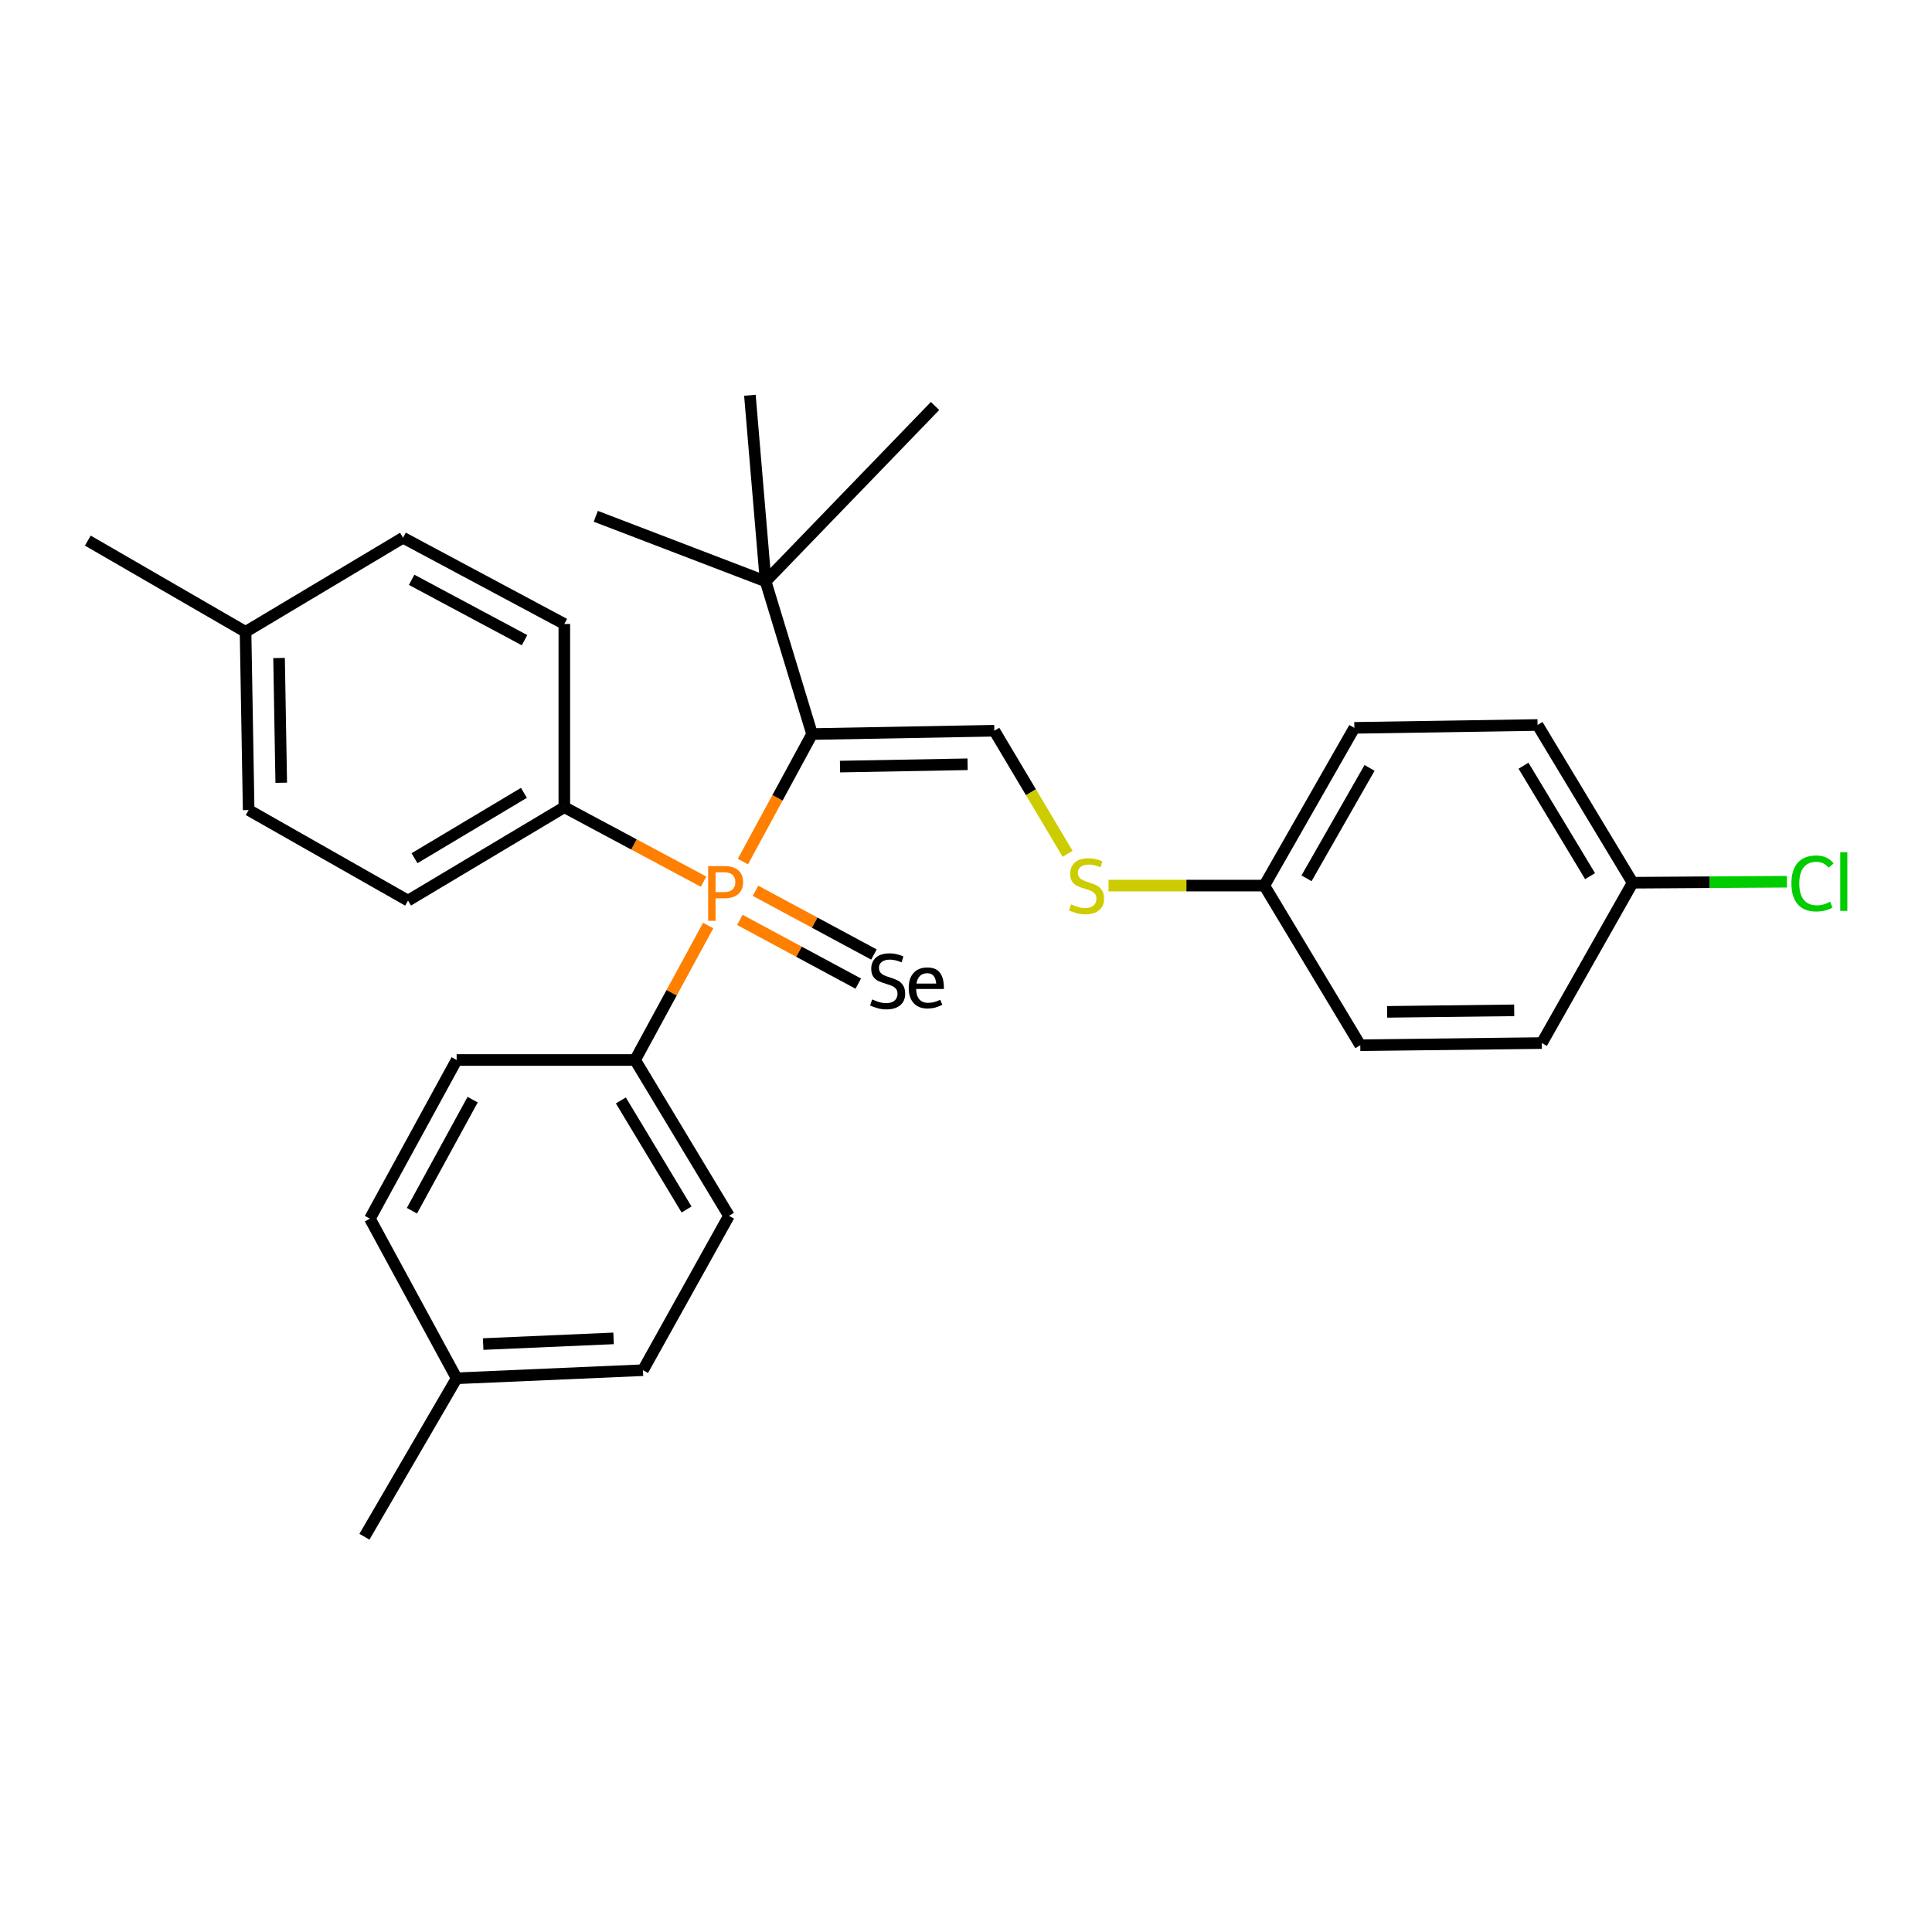<?xml version='1.0' encoding='iso-8859-1'?>
<svg version='1.1' baseProfile='full'
              xmlns='http://www.w3.org/2000/svg'
                      xmlns:rdkit='http://www.rdkit.org/xml'
                      xmlns:xlink='http://www.w3.org/1999/xlink'
                  xml:space='preserve'
width='1000px' height='1000px' viewBox='0 0 1000 1000'>
<!-- END OF HEADER -->
<rect style='opacity:1.0;fill:#FFFFFF;stroke:none' width='1000' height='1000' x='0' y='0'> </rect>
<path class='bond-0' d='M 384.529,445.942 L 402.43,412.942' style='fill:none;fill-rule:evenodd;stroke:#FF7F00;stroke-width:6px;stroke-linecap:butt;stroke-linejoin:miter;stroke-opacity:1' />
<path class='bond-0' d='M 402.43,412.942 L 420.331,379.942' style='fill:none;fill-rule:evenodd;stroke:#000000;stroke-width:6px;stroke-linecap:butt;stroke-linejoin:miter;stroke-opacity:1' />
<path class='bond-3' d='M 382.942,476.128 L 413.591,492.625' style='fill:none;fill-rule:evenodd;stroke:#FF7F00;stroke-width:6px;stroke-linecap:butt;stroke-linejoin:miter;stroke-opacity:1' />
<path class='bond-3' d='M 413.591,492.625 L 444.24,509.122' style='fill:none;fill-rule:evenodd;stroke:#000000;stroke-width:6px;stroke-linecap:butt;stroke-linejoin:miter;stroke-opacity:1' />
<path class='bond-3' d='M 391.05,461.064 L 421.699,477.561' style='fill:none;fill-rule:evenodd;stroke:#FF7F00;stroke-width:6px;stroke-linecap:butt;stroke-linejoin:miter;stroke-opacity:1' />
<path class='bond-3' d='M 421.699,477.561 L 452.349,494.058' style='fill:none;fill-rule:evenodd;stroke:#000000;stroke-width:6px;stroke-linecap:butt;stroke-linejoin:miter;stroke-opacity:1' />
<path class='bond-4' d='M 366.545,479.062 L 347.632,513.857' style='fill:none;fill-rule:evenodd;stroke:#FF7F00;stroke-width:6px;stroke-linecap:butt;stroke-linejoin:miter;stroke-opacity:1' />
<path class='bond-4' d='M 347.632,513.857 L 328.719,548.652' style='fill:none;fill-rule:evenodd;stroke:#000000;stroke-width:6px;stroke-linecap:butt;stroke-linejoin:miter;stroke-opacity:1' />
<path class='bond-5' d='M 364.168,456.349 L 328.129,437.078' style='fill:none;fill-rule:evenodd;stroke:#FF7F00;stroke-width:6px;stroke-linecap:butt;stroke-linejoin:miter;stroke-opacity:1' />
<path class='bond-5' d='M 328.129,437.078 L 292.09,417.807' style='fill:none;fill-rule:evenodd;stroke:#000000;stroke-width:6px;stroke-linecap:butt;stroke-linejoin:miter;stroke-opacity:1' />
<path class='bond-1' d='M 420.331,379.942 L 514.66,378.222' style='fill:none;fill-rule:evenodd;stroke:#000000;stroke-width:6px;stroke-linecap:butt;stroke-linejoin:miter;stroke-opacity:1' />
<path class='bond-1' d='M 434.792,396.789 L 500.823,395.585' style='fill:none;fill-rule:evenodd;stroke:#000000;stroke-width:6px;stroke-linecap:butt;stroke-linejoin:miter;stroke-opacity:1' />
<path class='bond-2' d='M 420.331,379.942 L 396.285,300.905' style='fill:none;fill-rule:evenodd;stroke:#000000;stroke-width:6px;stroke-linecap:butt;stroke-linejoin:miter;stroke-opacity:1' />
<path class='bond-6' d='M 514.66,378.222 L 533.627,410.075' style='fill:none;fill-rule:evenodd;stroke:#000000;stroke-width:6px;stroke-linecap:butt;stroke-linejoin:miter;stroke-opacity:1' />
<path class='bond-6' d='M 533.627,410.075 L 552.594,441.929' style='fill:none;fill-rule:evenodd;stroke:#CCCC00;stroke-width:6px;stroke-linecap:butt;stroke-linejoin:miter;stroke-opacity:1' />
<path class='bond-24' d='M 396.285,300.905 L 388.149,204.589' style='fill:none;fill-rule:evenodd;stroke:#000000;stroke-width:6px;stroke-linecap:butt;stroke-linejoin:miter;stroke-opacity:1' />
<path class='bond-25' d='M 396.285,300.905 L 483.981,210.139' style='fill:none;fill-rule:evenodd;stroke:#000000;stroke-width:6px;stroke-linecap:butt;stroke-linejoin:miter;stroke-opacity:1' />
<path class='bond-26' d='M 396.285,300.905 L 308.371,267.231' style='fill:none;fill-rule:evenodd;stroke:#000000;stroke-width:6px;stroke-linecap:butt;stroke-linejoin:miter;stroke-opacity:1' />
<path class='bond-8' d='M 328.719,548.652 L 377.305,629.305' style='fill:none;fill-rule:evenodd;stroke:#000000;stroke-width:6px;stroke-linecap:butt;stroke-linejoin:miter;stroke-opacity:1' />
<path class='bond-8' d='M 321.353,569.578 L 355.363,626.035' style='fill:none;fill-rule:evenodd;stroke:#000000;stroke-width:6px;stroke-linecap:butt;stroke-linejoin:miter;stroke-opacity:1' />
<path class='bond-9' d='M 328.719,548.652 L 236.357,548.652' style='fill:none;fill-rule:evenodd;stroke:#000000;stroke-width:6px;stroke-linecap:butt;stroke-linejoin:miter;stroke-opacity:1' />
<path class='bond-7' d='M 292.09,417.807 L 211.19,466.146' style='fill:none;fill-rule:evenodd;stroke:#000000;stroke-width:6px;stroke-linecap:butt;stroke-linejoin:miter;stroke-opacity:1' />
<path class='bond-7' d='M 271.18,410.372 L 214.55,444.209' style='fill:none;fill-rule:evenodd;stroke:#000000;stroke-width:6px;stroke-linecap:butt;stroke-linejoin:miter;stroke-opacity:1' />
<path class='bond-10' d='M 292.09,417.807 L 292.09,322.964' style='fill:none;fill-rule:evenodd;stroke:#000000;stroke-width:6px;stroke-linecap:butt;stroke-linejoin:miter;stroke-opacity:1' />
<path class='bond-11' d='M 573.771,458.381 L 614.086,458.381' style='fill:none;fill-rule:evenodd;stroke:#CCCC00;stroke-width:6px;stroke-linecap:butt;stroke-linejoin:miter;stroke-opacity:1' />
<path class='bond-11' d='M 614.086,458.381 L 654.401,458.381' style='fill:none;fill-rule:evenodd;stroke:#000000;stroke-width:6px;stroke-linecap:butt;stroke-linejoin:miter;stroke-opacity:1' />
<path class='bond-15' d='M 211.19,466.146 L 128.702,419.28' style='fill:none;fill-rule:evenodd;stroke:#000000;stroke-width:6px;stroke-linecap:butt;stroke-linejoin:miter;stroke-opacity:1' />
<path class='bond-16' d='M 377.305,629.305 L 332.797,709.208' style='fill:none;fill-rule:evenodd;stroke:#000000;stroke-width:6px;stroke-linecap:butt;stroke-linejoin:miter;stroke-opacity:1' />
<path class='bond-13' d='M 236.357,548.652 L 191.468,630.778' style='fill:none;fill-rule:evenodd;stroke:#000000;stroke-width:6px;stroke-linecap:butt;stroke-linejoin:miter;stroke-opacity:1' />
<path class='bond-13' d='M 244.635,569.176 L 213.213,626.665' style='fill:none;fill-rule:evenodd;stroke:#000000;stroke-width:6px;stroke-linecap:butt;stroke-linejoin:miter;stroke-opacity:1' />
<path class='bond-14' d='M 292.09,322.964 L 208.614,278.332' style='fill:none;fill-rule:evenodd;stroke:#000000;stroke-width:6px;stroke-linecap:butt;stroke-linejoin:miter;stroke-opacity:1' />
<path class='bond-14' d='M 271.502,331.356 L 213.069,300.114' style='fill:none;fill-rule:evenodd;stroke:#000000;stroke-width:6px;stroke-linecap:butt;stroke-linejoin:miter;stroke-opacity:1' />
<path class='bond-20' d='M 654.401,458.381 L 704.08,541.011' style='fill:none;fill-rule:evenodd;stroke:#000000;stroke-width:6px;stroke-linecap:butt;stroke-linejoin:miter;stroke-opacity:1' />
<path class='bond-21' d='M 654.401,458.381 L 701.01,376.739' style='fill:none;fill-rule:evenodd;stroke:#000000;stroke-width:6px;stroke-linecap:butt;stroke-linejoin:miter;stroke-opacity:1' />
<path class='bond-21' d='M 676.25,454.616 L 708.876,397.467' style='fill:none;fill-rule:evenodd;stroke:#000000;stroke-width:6px;stroke-linecap:butt;stroke-linejoin:miter;stroke-opacity:1' />
<path class='bond-12' d='M 845.047,456.898 L 795.834,375.257' style='fill:none;fill-rule:evenodd;stroke:#000000;stroke-width:6px;stroke-linecap:butt;stroke-linejoin:miter;stroke-opacity:1' />
<path class='bond-12' d='M 823.014,453.484 L 788.564,396.335' style='fill:none;fill-rule:evenodd;stroke:#000000;stroke-width:6px;stroke-linecap:butt;stroke-linejoin:miter;stroke-opacity:1' />
<path class='bond-19' d='M 845.047,456.898 L 884.975,456.637' style='fill:none;fill-rule:evenodd;stroke:#000000;stroke-width:6px;stroke-linecap:butt;stroke-linejoin:miter;stroke-opacity:1' />
<path class='bond-19' d='M 884.975,456.637 L 924.903,456.377' style='fill:none;fill-rule:evenodd;stroke:#00CC00;stroke-width:6px;stroke-linecap:butt;stroke-linejoin:miter;stroke-opacity:1' />
<path class='bond-31' d='M 845.047,456.898 L 798.049,539.889' style='fill:none;fill-rule:evenodd;stroke:#000000;stroke-width:6px;stroke-linecap:butt;stroke-linejoin:miter;stroke-opacity:1' />
<path class='bond-17' d='M 191.468,630.778 L 236.357,713.399' style='fill:none;fill-rule:evenodd;stroke:#000000;stroke-width:6px;stroke-linecap:butt;stroke-linejoin:miter;stroke-opacity:1' />
<path class='bond-18' d='M 208.614,278.332 L 127.096,327.042' style='fill:none;fill-rule:evenodd;stroke:#000000;stroke-width:6px;stroke-linecap:butt;stroke-linejoin:miter;stroke-opacity:1' />
<path class='bond-29' d='M 128.702,419.28 L 127.096,327.042' style='fill:none;fill-rule:evenodd;stroke:#000000;stroke-width:6px;stroke-linecap:butt;stroke-linejoin:miter;stroke-opacity:1' />
<path class='bond-29' d='M 145.566,405.147 L 144.442,340.58' style='fill:none;fill-rule:evenodd;stroke:#000000;stroke-width:6px;stroke-linecap:butt;stroke-linejoin:miter;stroke-opacity:1' />
<path class='bond-30' d='M 332.797,709.208 L 236.357,713.399' style='fill:none;fill-rule:evenodd;stroke:#000000;stroke-width:6px;stroke-linecap:butt;stroke-linejoin:miter;stroke-opacity:1' />
<path class='bond-30' d='M 317.588,692.745 L 250.08,695.679' style='fill:none;fill-rule:evenodd;stroke:#000000;stroke-width:6px;stroke-linecap:butt;stroke-linejoin:miter;stroke-opacity:1' />
<path class='bond-27' d='M 236.357,713.399 L 188.627,795.411' style='fill:none;fill-rule:evenodd;stroke:#000000;stroke-width:6px;stroke-linecap:butt;stroke-linejoin:miter;stroke-opacity:1' />
<path class='bond-28' d='M 127.096,327.042 L 45.455,279.815' style='fill:none;fill-rule:evenodd;stroke:#000000;stroke-width:6px;stroke-linecap:butt;stroke-linejoin:miter;stroke-opacity:1' />
<path class='bond-23' d='M 704.08,541.011 L 798.049,539.889' style='fill:none;fill-rule:evenodd;stroke:#000000;stroke-width:6px;stroke-linecap:butt;stroke-linejoin:miter;stroke-opacity:1' />
<path class='bond-23' d='M 717.971,523.736 L 783.749,522.951' style='fill:none;fill-rule:evenodd;stroke:#000000;stroke-width:6px;stroke-linecap:butt;stroke-linejoin:miter;stroke-opacity:1' />
<path class='bond-22' d='M 701.01,376.739 L 795.834,375.257' style='fill:none;fill-rule:evenodd;stroke:#000000;stroke-width:6px;stroke-linecap:butt;stroke-linejoin:miter;stroke-opacity:1' />
<path  class='atom-0' d='M 374.895 448.289
Q 379.735 448.289, 382.175 450.489
Q 384.615 452.649, 384.615 456.609
Q 384.615 460.529, 382.095 462.769
Q 379.615 464.969, 374.895 464.969
L 370.375 464.969
L 370.375 476.609
L 366.535 476.609
L 366.535 448.289
L 374.895 448.289
M 374.895 461.769
Q 377.655 461.769, 379.135 460.449
Q 380.615 459.129, 380.615 456.609
Q 380.615 454.089, 379.135 452.809
Q 377.695 451.489, 374.895 451.489
L 370.375 451.489
L 370.375 461.769
L 374.895 461.769
' fill='#FF7F00'/>
<path  class='atom-4' d='M 451.431 517.304
Q 451.751 517.424, 453.071 517.984
Q 454.391 518.544, 455.831 518.904
Q 457.311 519.224, 458.751 519.224
Q 461.431 519.224, 462.991 517.944
Q 464.551 516.624, 464.551 514.344
Q 464.551 512.784, 463.751 511.824
Q 462.991 510.864, 461.791 510.344
Q 460.591 509.824, 458.591 509.224
Q 456.071 508.464, 454.551 507.744
Q 453.071 507.024, 451.991 505.504
Q 450.951 503.984, 450.951 501.424
Q 450.951 497.864, 453.351 495.664
Q 455.791 493.464, 460.591 493.464
Q 463.871 493.464, 467.591 495.024
L 466.671 498.104
Q 463.271 496.704, 460.711 496.704
Q 457.951 496.704, 456.431 497.864
Q 454.911 498.984, 454.951 500.944
Q 454.951 502.464, 455.711 503.384
Q 456.511 504.304, 457.631 504.824
Q 458.791 505.344, 460.711 505.944
Q 463.271 506.744, 464.791 507.544
Q 466.311 508.344, 467.391 509.984
Q 468.511 511.584, 468.511 514.344
Q 468.511 518.264, 465.871 520.384
Q 463.271 522.464, 458.911 522.464
Q 456.391 522.464, 454.471 521.904
Q 452.591 521.384, 450.351 520.464
L 451.431 517.304
' fill='#000000'/>
<path  class='atom-4' d='M 470.351 511.384
Q 470.351 506.344, 472.871 503.584
Q 475.391 500.784, 479.991 500.784
Q 484.511 500.784, 486.511 503.504
Q 488.551 506.184, 488.551 511.264
L 488.551 511.904
L 474.191 511.904
Q 474.271 515.384, 475.831 517.224
Q 477.391 519.064, 480.311 519.064
Q 481.911 519.064, 483.391 518.704
Q 484.871 518.304, 486.671 517.504
L 487.751 520.064
Q 485.711 521.104, 483.871 521.584
Q 482.031 522.024, 480.111 522.024
Q 475.471 522.024, 472.911 519.224
Q 470.351 516.424, 470.351 511.384
M 479.991 503.744
Q 477.631 503.744, 476.191 505.104
Q 474.791 506.464, 474.351 509.104
L 484.591 509.104
Q 484.311 506.344, 483.191 505.064
Q 482.071 503.744, 479.991 503.744
' fill='#000000'/>
<path  class='atom-7' d='M 554.391 468.101
Q 554.711 468.221, 556.031 468.781
Q 557.351 469.341, 558.791 469.701
Q 560.271 470.021, 561.711 470.021
Q 564.391 470.021, 565.951 468.741
Q 567.511 467.421, 567.511 465.141
Q 567.511 463.581, 566.711 462.621
Q 565.951 461.661, 564.751 461.141
Q 563.551 460.621, 561.551 460.021
Q 559.031 459.261, 557.511 458.541
Q 556.031 457.821, 554.951 456.301
Q 553.911 454.781, 553.911 452.221
Q 553.911 448.661, 556.311 446.461
Q 558.751 444.261, 563.551 444.261
Q 566.831 444.261, 570.551 445.821
L 569.631 448.901
Q 566.231 447.501, 563.671 447.501
Q 560.911 447.501, 559.391 448.661
Q 557.871 449.781, 557.911 451.741
Q 557.911 453.261, 558.671 454.181
Q 559.471 455.101, 560.591 455.621
Q 561.751 456.141, 563.671 456.741
Q 566.231 457.541, 567.751 458.341
Q 569.271 459.141, 570.351 460.781
Q 571.471 462.381, 571.471 465.141
Q 571.471 469.061, 568.831 471.181
Q 566.231 473.261, 561.871 473.261
Q 559.351 473.261, 557.431 472.701
Q 555.551 472.181, 553.311 471.261
L 554.391 468.101
' fill='#CCCC00'/>
<path  class='atom-20' d='M 927.231 457.27
Q 927.231 450.23, 930.511 446.55
Q 933.831 442.83, 940.111 442.83
Q 945.951 442.83, 949.071 446.95
L 946.431 449.11
Q 944.151 446.11, 940.111 446.11
Q 935.831 446.11, 933.551 448.99
Q 931.311 451.83, 931.311 457.27
Q 931.311 462.87, 933.631 465.75
Q 935.991 468.63, 940.551 468.63
Q 943.671 468.63, 947.311 466.75
L 948.431 469.75
Q 946.951 470.71, 944.711 471.27
Q 942.471 471.83, 939.991 471.83
Q 933.831 471.83, 930.511 468.07
Q 927.231 464.31, 927.231 457.27
' fill='#00CC00'/>
<path  class='atom-20' d='M 952.511 441.11
L 956.191 441.11
L 956.191 471.47
L 952.511 471.47
L 952.511 441.11
' fill='#00CC00'/>
</svg>
